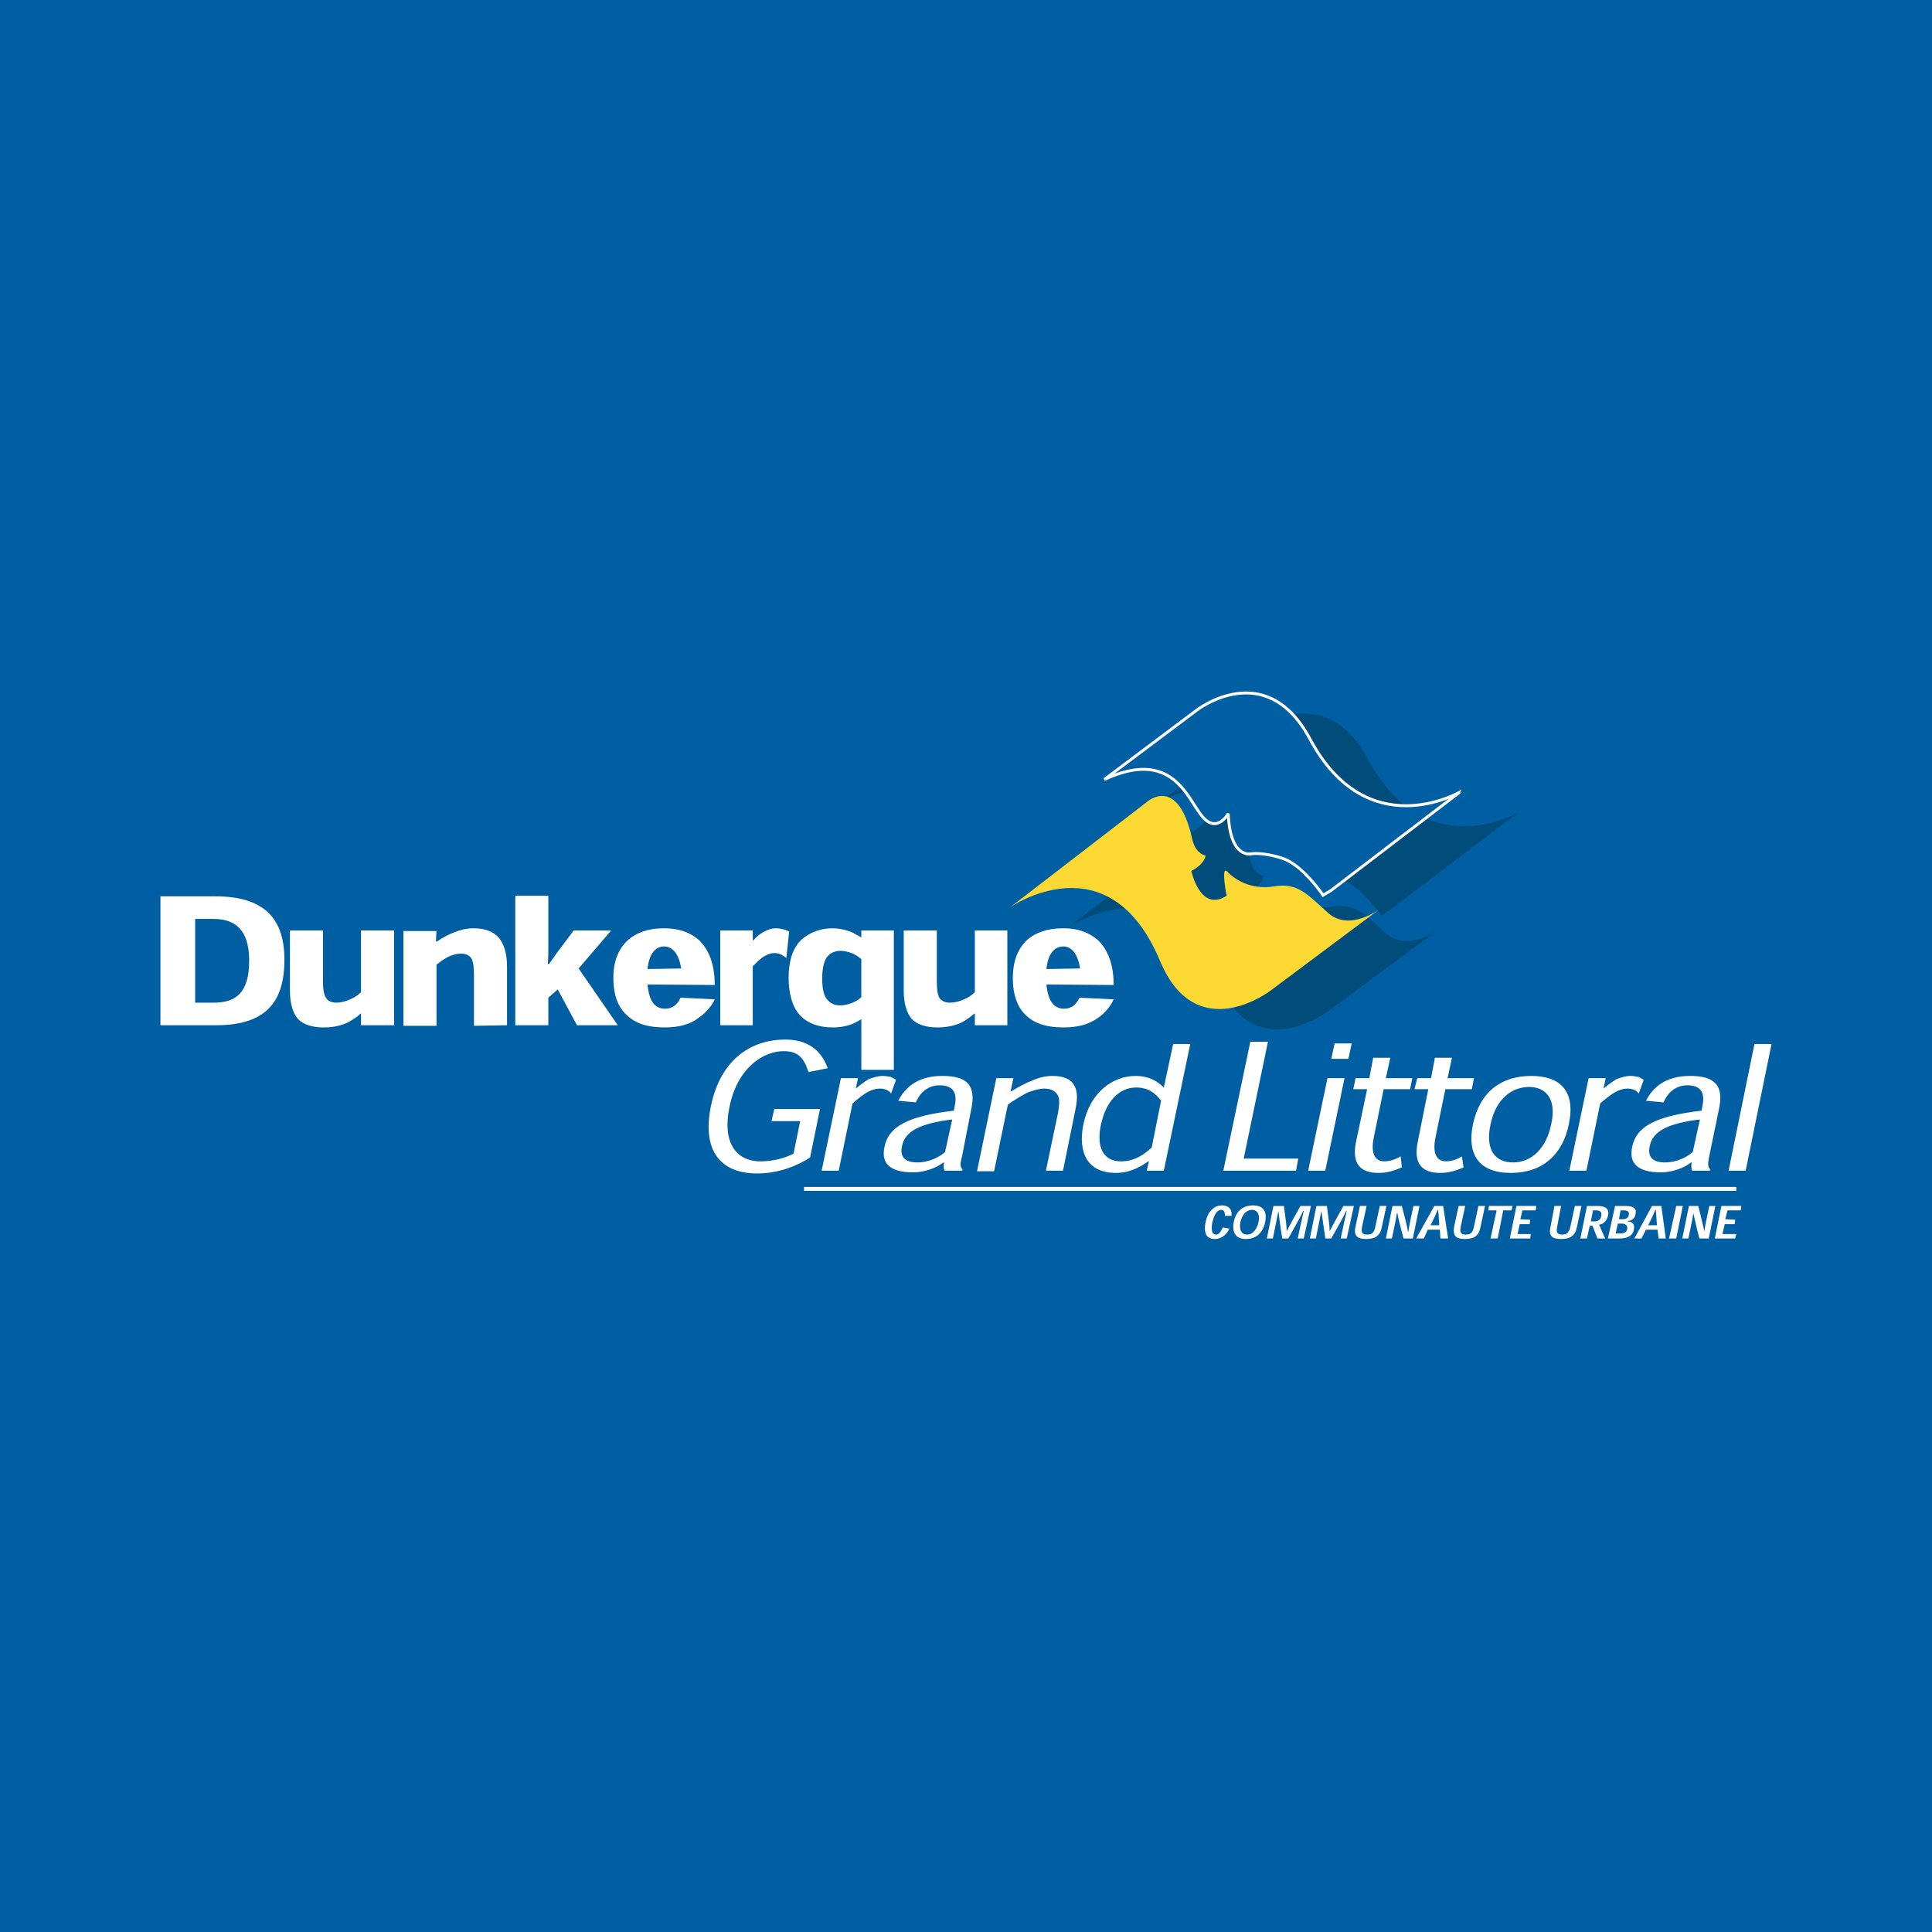 <?xml version="1.0" encoding="utf-8"?>
<!-- Generator: Adobe Illustrator 13.0.0, SVG Export Plug-In . SVG Version: 6.00 Build 14948)  -->
<!DOCTYPE svg PUBLIC "-//W3C//DTD SVG 1.0//EN" "http://www.w3.org/TR/2001/REC-SVG-20010904/DTD/svg10.dtd">
<svg version="1.0" id="Layer_1" xmlns="http://www.w3.org/2000/svg" xmlns:xlink="http://www.w3.org/1999/xlink" x="0px" y="0px"
	 width="192.756px" height="192.756px" viewBox="0 0 192.756 192.756" enable-background="new 0 0 192.756 192.756"
	 xml:space="preserve">
<g>
	<polygon fill-rule="evenodd" clip-rule="evenodd" fill="#005EA2" points="0,0 192.756,0 192.756,192.756 0,192.756 0,0 	"/>
	<path fill-rule="evenodd" clip-rule="evenodd" fill="#004D7B" d="M136.509,75.792c-4.398-8.246-11.27-2.914-11.27-2.914
		l-9.235,6.927c6.762-3.134,8.245,1.814,9.675,3.683c1.484,1.814,2.693-0.275,2.693-0.275c0.11,4.508,2.254,4.013,2.254,4.013
		s1.045-0.22,3.079,0.439c1.759,0.55,3.628,3.023,4.123,3.683c0.439-0.275,0.77-0.495,0.77-0.495l12.863-9.785
		C151.461,81.069,142.226,86.456,136.509,75.792L136.509,75.792z"/>
	<path fill-rule="evenodd" clip-rule="evenodd" fill="#004D7B" d="M106.548,92.558l13.688-10.5c0,0,3.078-2.859,4.508,3.793
		c0,0,0.274,1.319,1.319,1.539c0,0-0.055,0.879-1.429,1.539c0,0,0.935,4.178,3.518,2.474c0,0-0.55-3.079,0.055-2.419
		c0.66,0.714,2.31,1.869,4.673,1.484c2.364-0.385,3.243,0.715,5.388,2.639c2.144,1.924,5.223-0.33,5.223-0.33l-10.939,8.081
		c0,0-7.422,5.717-11.05-2.969C116.389,85.687,106.548,92.558,106.548,92.558L106.548,92.558z"/>
	<path fill-rule="evenodd" clip-rule="evenodd" fill="#FFFFFF" d="M21.561,102.289c5.057,0,6.816-2.42,6.816-6.542
		c0-4.178-2.089-6.322-6.927-6.322h-5.442v12.864H21.561L21.561,102.289z M19.471,100.035v-8.356h1.814
		c2.748,0,3.573,1.759,3.573,4.178c0,3.188-1.319,4.179-3.518,4.179H19.471L19.471,100.035z"/>
	<path fill-rule="evenodd" clip-rule="evenodd" fill="#FFFFFF" d="M28.926,92.833v5.991c0,1.266,0.275,2.199,0.77,2.805
		c0.55,0.604,1.484,0.879,2.583,0.879c0.935,0,1.704-0.164,2.419-0.494c0.495-0.275,0.935-0.551,1.265-0.879h0.055v1.154h3.298
		v-9.456h-3.298v6.157c-0.275,0.275-0.66,0.549-1.1,0.715c-0.439,0.219-0.935,0.33-1.374,0.33c-0.44,0-0.825-0.166-0.99-0.441
		c-0.275-0.385-0.33-0.988-0.33-1.758v-5.003H28.926L28.926,92.833z"/>
	<path fill-rule="evenodd" clip-rule="evenodd" fill="#FFFFFF" d="M50.586,102.289v-5.883c0-1.319-0.33-2.254-0.825-2.858
		c-0.55-0.605-1.375-0.935-2.529-0.935c-0.659,0-1.319,0.165-1.869,0.385c-0.604,0.22-1.209,0.55-1.759,0.935h-0.11l0.055-1.044
		h-3.298v9.456h3.298v-6.103c0.44-0.33,0.879-0.66,1.265-0.825c0.384-0.165,0.77-0.274,1.209-0.274c0.44,0,0.77,0.165,0.99,0.439
		c0.22,0.385,0.275,0.99,0.275,1.758v5.004L50.586,102.289L50.586,102.289z"/>
	<path fill-rule="evenodd" clip-rule="evenodd" fill="#FFFFFF" d="M57.732,96.626l3.244-3.793h-3.739l-1.319,1.759
		c-0.44,0.55-0.77,1.1-1.155,1.594h-0.11c0.055-0.66,0.055-1.099,0.055-1.649V89.37h-3.298v12.919h3.298v-2.75l0.935-0.824
		l1.924,3.574h4.068L57.732,96.626L57.732,96.626z"/>
	<path fill-rule="evenodd" clip-rule="evenodd" fill="#FFFFFF" d="M71.311,98.275c0-1.814-0.44-3.354-1.539-4.453
		c-0.935-0.824-2.089-1.209-3.519-1.209c-1.594,0-2.749,0.439-3.573,1.154c-1.045,0.935-1.485,2.254-1.485,3.793
		c0,1.76,0.495,3.023,1.43,3.793c0.935,0.879,2.254,1.154,3.683,1.154c1.484,0,2.584-0.33,3.354-0.934
		c0.824-0.551,1.374-1.266,1.649-1.869l-3.408-0.166c-0.33,0.715-0.825,1.1-1.539,1.1c-0.99,0-1.594-0.658-1.759-2.418
		L71.311,98.275L71.311,98.275z M64.604,96.681c0.165-1.649,0.879-2.254,1.649-2.254c0.825,0,1.484,0.715,1.705,2.199L64.604,96.681
		L64.604,96.681z"/>
	<path fill-rule="evenodd" clip-rule="evenodd" fill="#FFFFFF" d="M75.104,93.768v-0.935H71.86v9.456h3.243v-5.883
		c0.385-0.385,0.715-0.715,1.045-0.935c0.439-0.275,0.77-0.385,1.099-0.385c0.275,0,0.495,0.055,0.715,0.165s0.33,0.22,0.495,0.33
		l0.275-2.639c-0.165-0.11-0.385-0.165-0.55-0.22c-0.22-0.055-0.495-0.11-0.77-0.11c-0.44,0-0.88,0.165-1.264,0.385
		c-0.385,0.22-0.715,0.495-0.99,0.824L75.104,93.768L75.104,93.768z"/>
	<path fill-rule="evenodd" clip-rule="evenodd" fill="#FFFFFF" d="M89.177,106.74V92.833h-3.243v0.66h-0.055
		c-0.33-0.165-0.714-0.44-1.209-0.604c-0.495-0.165-1.044-0.275-1.649-0.275c-1.099,0-2.253,0.385-3.133,1.209
		c-0.77,0.77-1.209,2.034-1.209,3.738c0,1.43,0.33,2.803,1.044,3.629c0.715,0.824,1.814,1.318,3.409,1.318
		c0.44,0,0.989-0.055,1.539-0.219c0.385-0.111,0.825-0.33,1.265-0.605l0,0v5.057H89.177L89.177,106.74z M85.934,99.484
		c-0.22,0.221-0.55,0.439-0.99,0.605c-0.33,0.109-0.714,0.219-1.1,0.219c-0.604,0-1.044-0.219-1.374-0.658
		c-0.275-0.385-0.44-0.99-0.44-2.035c0-0.934,0.165-1.649,0.44-2.089c0.385-0.495,0.879-0.659,1.374-0.659
		c0.275,0,0.715,0.055,1.1,0.22c0.33,0.11,0.66,0.33,0.99,0.604V99.484L85.934,99.484z"/>
	<path fill-rule="evenodd" clip-rule="evenodd" fill="#FFFFFF" d="M90.166,92.833v5.991c0,1.266,0.275,2.199,0.77,2.805
		c0.55,0.604,1.485,0.879,2.584,0.879c0.88,0,1.704-0.164,2.419-0.494c0.495-0.275,0.879-0.551,1.265-0.879h0.055v1.154h3.243
		v-9.456h-3.243v6.157c-0.275,0.275-0.66,0.549-1.1,0.715c-0.439,0.219-0.935,0.33-1.374,0.33c-0.495,0-0.825-0.166-1.044-0.441
		c-0.22-0.385-0.275-0.988-0.275-1.758v-5.003H90.166L90.166,92.833z"/>
	<path fill-rule="evenodd" clip-rule="evenodd" fill="#FFFFFF" d="M111.11,98.275c0-1.814-0.439-3.354-1.539-4.453
		c-0.934-0.824-2.089-1.209-3.463-1.209c-1.649,0-2.804,0.439-3.628,1.154c-0.99,0.935-1.43,2.254-1.43,3.793
		c0,1.76,0.495,3.023,1.374,3.793c0.935,0.879,2.254,1.154,3.684,1.154c1.484,0,2.584-0.33,3.408-0.934
		c0.824-0.551,1.319-1.266,1.594-1.869l-3.407-0.166c-0.33,0.715-0.825,1.1-1.54,1.1c-0.935,0-1.594-0.658-1.759-2.418
		L111.11,98.275L111.11,98.275z M104.404,96.681c0.165-1.649,0.88-2.254,1.704-2.254c0.77,0,1.43,0.715,1.649,2.199L104.404,96.681
		L104.404,96.681z"/>
	<path fill-rule="evenodd" clip-rule="evenodd" fill="#FFFFFF" d="M81.811,110.645h-4.563l-0.275,1.209h2.859l-0.66,3.244
		c-0.825,0.439-2.034,0.77-3.298,0.77c-2.474,0-3.848-1.924-3.079-5.498c0.825-3.957,3.463-5.496,5.387-5.496
		c1.43,0,2.034,0.658,2.474,2.088l1.924-0.385c-0.66-1.869-2.089-2.859-4.233-2.859c-3.244,0-6.432,1.814-7.421,6.652
		c-0.88,4.289,0.825,6.707,4.618,6.707c2.144,0,4.013-0.77,5.277-1.594L81.811,110.645L81.811,110.645z"/>
	<path fill-rule="evenodd" clip-rule="evenodd" fill="#FFFFFF" d="M85.384,108.609l0.22-1.043h-1.704l-1.924,9.234h1.704
		l1.375-6.707c0.495-0.439,0.99-0.824,1.429-1.098c0.495-0.275,0.935-0.387,1.265-0.387s0.55,0.057,0.77,0.166
		c0.11,0.055,0.275,0.164,0.385,0.33l0.495-1.375c-0.165-0.109-0.33-0.164-0.495-0.275c-0.275-0.055-0.549-0.109-0.825-0.109
		c-0.495,0-0.989,0.164-1.429,0.33C86.208,107.951,85.769,108.279,85.384,108.609L85.384,108.609L85.384,108.609z"/>
	<path fill-rule="evenodd" clip-rule="evenodd" fill="#FFFFFF" d="M95.993,116.801l0.055-0.109
		c-0.275-0.275-0.275-0.551-0.055-1.375l0.88-4.508c0.604-2.639-0.495-3.463-2.858-3.463c-2.529,0-3.738,1.209-4.398,2.475
		l1.759,0.164c0.33-0.824,1.099-1.705,2.364-1.705c1.429,0,1.814,0.826,1.484,2.199l-0.055,0.33
		c-4.728,0.551-6.542,1.65-6.927,3.629c-0.33,1.539,0.44,2.529,2.858,2.529c1.045,0,2.254-0.385,3.024-0.99h0.055
		c-0.055,0.33-0.055,0.549,0.055,0.824H95.993L95.993,116.801z M94.289,114.932c-0.935,0.824-2.089,1.045-2.749,1.045
		c-1.429,0-1.759-0.715-1.539-1.648c0.275-1.43,1.759-2.254,5.002-2.639L94.289,114.932L94.289,114.932z"/>
	<path fill-rule="evenodd" clip-rule="evenodd" fill="#FFFFFF" d="M106.054,116.801l1.264-6.211c0.221-1.154,0.165-1.869-0.22-2.42
		c-0.329-0.549-1.1-0.824-2.089-0.824c-0.659,0-1.374,0.164-1.979,0.439c-0.714,0.275-1.429,0.66-2.144,1.1h-0.055l0.274-1.318
		h-1.704l-1.924,9.289h1.704l1.375-6.65c0.604-0.439,1.429-0.936,1.979-1.209c0.604-0.221,1.154-0.387,1.649-0.387
		c0.715,0,1.1,0.275,1.319,0.605c0.274,0.439,0.165,1.1,0.055,1.814l-1.209,5.771H106.054L106.054,116.801z"/>
	<path fill-rule="evenodd" clip-rule="evenodd" fill="#FFFFFF" d="M114.629,115.867l-0.22,0.934h1.704l2.639-12.643h-1.704
		l-0.935,4.342l0,0c-0.715-0.715-1.594-1.154-2.804-1.154c-2.309,0-4.562,1.65-5.223,4.838c-0.549,2.803,0.386,4.838,3.244,4.838
		c1.594,0,2.639-0.77,3.243-1.154H114.629L114.629,115.867z M111.826,115.867c-1.76,0-2.475-1.43-1.979-3.684
		c0.494-2.254,1.759-3.684,3.519-3.684c1.099,0,1.868,0.496,2.474,1.32l-0.935,4.672c-0.66,0.605-1.649,1.375-3.023,1.375H111.826
		L111.826,115.867z"/>
	<polygon fill-rule="evenodd" clip-rule="evenodd" fill="#FFFFFF" points="129.527,115.592 124.084,115.592 126.503,103.938 
		124.744,103.938 122.051,116.801 129.307,116.801 129.527,115.592 	"/>
	<path fill-rule="evenodd" clip-rule="evenodd" fill="#FFFFFF" d="M134.529,105.643l0.33-1.541h-1.704l-0.33,1.541H134.529
		L134.529,105.643z M134.145,107.566h-1.704l-1.924,9.234h1.704L134.145,107.566L134.145,107.566z"/>
	<path fill-rule="evenodd" clip-rule="evenodd" fill="#FFFFFF" d="M136.618,107.566h-1.374l-0.22,1.1h1.374l-1.1,5.221
		c-0.494,2.365,0.55,3.135,2.254,3.135c0.88,0,1.704-0.275,2.309-0.551l-0.109-1.1c-0.385,0.221-0.99,0.496-1.649,0.496
		c-0.88,0-1.374-0.715-1.045-2.365l0.99-4.836h2.639l0.22-1.1h-2.639l0.439-2.035h-1.704L136.618,107.566L136.618,107.566z"/>
	<path fill-rule="evenodd" clip-rule="evenodd" fill="#FFFFFF" d="M142.775,107.566h-1.374l-0.275,1.1h1.375l-1.045,5.221
		c-0.495,2.365,0.55,3.135,2.254,3.135c0.88,0,1.704-0.275,2.309-0.551l-0.165-1.1c-0.329,0.221-0.935,0.496-1.594,0.496
		c-0.88,0-1.375-0.715-1.045-2.365l0.989-4.836h2.639l0.221-1.1h-2.639l0.439-2.035h-1.704L142.775,107.566L142.775,107.566z"/>
	<path fill-rule="evenodd" clip-rule="evenodd" fill="#FFFFFF" d="M156.519,112.184c0.715-3.354-0.88-4.838-3.738-4.838
		c-2.914,0-5.112,1.484-5.827,4.838c-0.604,2.969,0.55,4.838,3.793,4.838C153.935,117.021,155.914,115.152,156.519,112.184
		L156.519,112.184L156.519,112.184z M150.966,115.977c-1.813,0-2.803-1.264-2.254-3.793c0.55-2.639,2.199-3.738,3.849-3.738
		c1.539,0,2.804,1.045,2.198,3.738C154.265,114.602,152.78,115.977,150.966,115.977L150.966,115.977L150.966,115.977z"/>
	<path fill-rule="evenodd" clip-rule="evenodd" fill="#FFFFFF" d="M159.981,108.609l0.221-1.043h-1.704l-1.925,9.234h1.704
		l1.374-6.707c0.495-0.439,0.99-0.824,1.43-1.098c0.495-0.275,0.935-0.387,1.265-0.387c0.329,0,0.55,0.057,0.77,0.166
		c0.11,0.055,0.275,0.164,0.385,0.33l0.495-1.375c-0.165-0.109-0.33-0.164-0.495-0.275c-0.274-0.055-0.55-0.109-0.825-0.109
		c-0.494,0-0.989,0.164-1.429,0.33C160.807,107.951,160.366,108.279,159.981,108.609L159.981,108.609L159.981,108.609z"/>
	<path fill-rule="evenodd" clip-rule="evenodd" fill="#FFFFFF" d="M170.592,116.801l0.055-0.109
		c-0.274-0.275-0.274-0.551-0.109-1.375l0.934-4.508c0.605-2.639-0.494-3.463-2.858-3.463c-2.528,0-3.738,1.209-4.397,2.475
		l1.759,0.164c0.33-0.824,1.1-1.705,2.364-1.705c1.429,0,1.813,0.826,1.484,2.199l-0.056,0.33c-4.728,0.551-6.541,1.65-6.927,3.629
		c-0.329,1.539,0.44,2.529,2.859,2.529c1.044,0,2.254-0.385,3.023-0.99h0.055c-0.055,0.33-0.055,0.549,0.055,0.824H170.592
		L170.592,116.801z M168.888,114.932c-0.935,0.824-2.09,1.045-2.749,1.045c-1.43,0-1.759-0.715-1.539-1.648
		c0.274-1.43,1.759-2.254,5.002-2.639L168.888,114.932L168.888,114.932z"/>
	<polygon fill-rule="evenodd" clip-rule="evenodd" fill="#FFFFFF" points="174.165,116.801 176.748,104.158 175.044,104.158 
		172.461,116.801 174.165,116.801 	"/>
	<path fill-rule="evenodd" clip-rule="evenodd" fill="#FFFFFF" d="M121.995,122.463c-0.164,0.385-0.385,0.715-0.659,0.715
		c-0.33,0-0.55-0.275-0.385-1.209c0.22-0.936,0.55-1.264,0.88-1.264c0.274,0,0.385,0.219,0.385,0.604h0.659
		c0.055-0.77-0.385-1.045-0.935-1.045c-0.385,0-0.715,0.111-0.989,0.385c-0.33,0.275-0.55,0.715-0.66,1.266
		c-0.165,0.66-0.055,1.1,0.11,1.373c0.165,0.221,0.495,0.33,0.824,0.33c0.55,0,1.154-0.385,1.43-1.043L121.995,122.463
		L121.995,122.463z"/>
	<path fill-rule="evenodd" clip-rule="evenodd" fill="#FFFFFF" d="M123.095,121.914c-0.22,1.154,0.275,1.703,1.21,1.703
		s1.704-0.549,1.924-1.703s-0.275-1.65-1.21-1.65S123.314,120.76,123.095,121.914L123.095,121.914L123.095,121.914z
		 M124.909,120.705c0.439,0,0.824,0.328,0.66,1.209c-0.221,0.934-0.715,1.264-1.155,1.264c-0.439,0-0.824-0.33-0.659-1.264
		C123.975,121.033,124.47,120.705,124.909,120.705L124.909,120.705L124.909,120.705z"/>
	<path fill-rule="evenodd" clip-rule="evenodd" fill="#FFFFFF" d="M128.372,122.848c0-0.549-0.109-1.264-0.274-2.529h-1.045
		l-0.659,3.244h0.604c0.274-1.318,0.439-2.254,0.55-2.748l0,0c0.055,0.494,0.165,1.43,0.385,2.748h0.604
		c0.77-1.375,1.265-2.254,1.484-2.748h0.055c-0.109,0.494-0.329,1.43-0.604,2.748h0.604l0.715-3.244h-1.044
		C129.032,121.584,128.647,122.299,128.372,122.848L128.372,122.848L128.372,122.848z"/>
	<path fill-rule="evenodd" clip-rule="evenodd" fill="#FFFFFF" d="M132.66,122.848c0-0.549-0.109-1.264-0.274-2.529h-1.045
		l-0.659,3.244h0.604c0.274-1.318,0.439-2.254,0.55-2.748l0,0c0.055,0.494,0.22,1.43,0.385,2.748h0.604
		c0.77-1.375,1.265-2.254,1.484-2.748h0.055c-0.109,0.494-0.33,1.43-0.604,2.748h0.604l0.715-3.244h-1.045
		C133.32,121.584,132.935,122.299,132.66,122.848L132.66,122.848L132.66,122.848z"/>
	<path fill-rule="evenodd" clip-rule="evenodd" fill="#FFFFFF" d="M138.322,120.318h-0.659l-0.44,2.035
		c-0.109,0.549-0.274,0.824-0.824,0.824s-0.604-0.275-0.495-0.824l0.44-2.035h-0.66l-0.439,2.035
		c-0.22,0.934,0.165,1.264,1.044,1.264c0.935,0,1.43-0.33,1.595-1.264L138.322,120.318L138.322,120.318z"/>
	<path fill-rule="evenodd" clip-rule="evenodd" fill="#FFFFFF" d="M140.467,122.848c-0.056-0.439-0.275-1.264-0.605-2.529h-0.935
		l-0.659,3.244h0.604c0.275-1.264,0.439-2.088,0.495-2.529h0.055c0.055,0.441,0.275,1.266,0.604,2.529h0.935l0.66-3.244h-0.605
		c-0.274,1.266-0.439,2.09-0.494,2.529H140.467L140.467,122.848z"/>
	<path fill-rule="evenodd" clip-rule="evenodd" fill="#FFFFFF" d="M143.655,122.684l0.055,0.879h0.77l-0.495-3.244h-0.879
		l-1.814,3.244h0.77l0.385-0.879H143.655L143.655,122.684z M143.6,122.244h-0.879l0.385-0.77c0.109-0.221,0.22-0.496,0.329-0.77
		h0.056c0,0.273,0.055,0.494,0.055,0.77L143.6,122.244L143.6,122.244z"/>
	<path fill-rule="evenodd" clip-rule="evenodd" fill="#FFFFFF" d="M148.163,120.318h-0.66l-0.439,2.035
		c-0.11,0.549-0.275,0.824-0.825,0.824s-0.604-0.275-0.494-0.824l0.439-2.035h-0.659l-0.44,2.035
		c-0.165,0.934,0.165,1.264,1.045,1.264c0.989,0,1.429-0.33,1.594-1.264L148.163,120.318L148.163,120.318z"/>
	<polygon fill-rule="evenodd" clip-rule="evenodd" fill="#FFFFFF" points="150.911,120.318 148.548,120.318 148.492,120.76 
		149.317,120.76 148.712,123.562 149.427,123.562 149.977,120.76 150.801,120.76 150.911,120.318 	"/>
	<polygon fill-rule="evenodd" clip-rule="evenodd" fill="#FFFFFF" points="151.681,121.639 151.9,120.76 153.22,120.76 
		153.275,120.318 151.296,120.318 150.637,123.562 152.67,123.562 152.726,123.123 151.406,123.123 151.626,122.133 
		152.615,122.133 152.67,121.693 151.681,121.639 	"/>
	<path fill-rule="evenodd" clip-rule="evenodd" fill="#FFFFFF" d="M157.783,120.318h-0.66l-0.439,2.035
		c-0.11,0.549-0.33,0.824-0.825,0.824c-0.549,0-0.604-0.275-0.494-0.824l0.385-2.035h-0.66l-0.385,2.035
		c-0.22,0.934,0.11,1.264,1.045,1.264s1.429-0.33,1.594-1.264L157.783,120.318L157.783,120.318z"/>
	<path fill-rule="evenodd" clip-rule="evenodd" fill="#FFFFFF" d="M159.542,122.188c0.385-0.055,0.77-0.328,0.88-0.879
		c0.22-0.824-0.44-0.99-1.045-0.99h-1.044l-0.66,3.244h0.66l0.274-1.264h0.274l0.495,1.264h0.77L159.542,122.188L159.542,122.188z
		 M158.717,121.859l0.221-1.1h0.33c0.439,0,0.549,0.219,0.494,0.549c-0.055,0.385-0.33,0.551-0.659,0.551H158.717L158.717,121.859z"
		/>
	<path fill-rule="evenodd" clip-rule="evenodd" fill="#FFFFFF" d="M162.4,121.805c0.385,0,0.715-0.221,0.77-0.66
		c0.165-0.605-0.22-0.826-1.044-0.826h-0.99l-0.714,3.244h1.154c0.715,0,1.319-0.219,1.429-0.879c0.11-0.496-0.055-0.77-0.604-0.824
		V121.805L162.4,121.805z M161.686,120.76h0.385c0.33,0,0.495,0.164,0.44,0.439c-0.056,0.275-0.22,0.439-0.605,0.439h-0.384
		L161.686,120.76L161.686,120.76z M161.411,122.078h0.385c0.439,0,0.604,0.221,0.55,0.551s-0.33,0.439-0.77,0.439h-0.385
		L161.411,122.078L161.411,122.078z"/>
	<path fill-rule="evenodd" clip-rule="evenodd" fill="#FFFFFF" d="M165.369,122.684l0.109,0.879h0.715l-0.439-3.244h-0.935
		l-1.759,3.244h0.714l0.44-0.879H165.369L165.369,122.684z M165.314,122.244h-0.88l0.385-0.77c0.11-0.221,0.22-0.496,0.33-0.77
		h0.055c0,0.273,0.055,0.494,0.055,0.77L165.314,122.244L165.314,122.244z"/>
	<polygon fill-rule="evenodd" clip-rule="evenodd" fill="#FFFFFF" points="167.238,123.562 167.897,120.318 167.238,120.318 
		166.523,123.562 167.238,123.562 	"/>
	<path fill-rule="evenodd" clip-rule="evenodd" fill="#FFFFFF" d="M170.042,122.848c-0.11-0.439-0.275-1.264-0.604-2.529h-0.936
		l-0.659,3.244h0.604c0.275-1.264,0.44-2.088,0.495-2.529l0,0c0.11,0.441,0.274,1.266,0.604,2.529h0.935l0.66-3.244h-0.604
		C170.262,121.584,170.097,122.408,170.042,122.848L170.042,122.848L170.042,122.848z"/>
	<polygon fill-rule="evenodd" clip-rule="evenodd" fill="#FFFFFF" points="172.131,121.639 172.351,120.76 173.67,120.76 
		173.725,120.318 171.746,120.318 171.086,123.562 173.12,123.562 173.23,123.123 171.855,123.123 172.076,122.133 173.065,122.133 
		173.12,121.693 172.131,121.639 	"/>
	
		<line fill="none" stroke="#FFFFFF" stroke-width="0.387" stroke-miterlimit="2.613" x1="80.216" y1="118.615" x2="173.23" y2="118.615"/>
	<path fill-rule="evenodd" clip-rule="evenodd" fill="#005EA2" d="M130.682,73.703c-4.398-8.191-11.27-2.859-11.27-2.859
		l-9.235,6.927c6.761-3.133,8.245,1.814,9.729,3.628c1.484,1.869,2.639-0.22,2.639-0.22c0.165,4.508,2.254,4.013,2.254,4.013
		s1.1-0.22,3.134,0.44c1.759,0.549,3.628,3.023,4.068,3.683c0.494-0.275,0.824-0.495,0.824-0.495l12.809-9.785
		C145.634,79.035,136.398,84.422,130.682,73.703L130.682,73.703z"/>
	<path fill="none" stroke="#FFFFFF" stroke-width="0.29" stroke-miterlimit="2.613" d="M130.682,73.703
		c-4.398-8.191-11.27-2.859-11.27-2.859l-9.235,6.927c6.761-3.133,8.245,1.814,9.729,3.628c1.484,1.869,2.639-0.22,2.639-0.22
		c0.165,4.508,2.254,4.013,2.254,4.013s1.1-0.22,3.134,0.44c1.759,0.549,3.628,3.023,4.068,3.683
		c0.494-0.275,0.824-0.495,0.824-0.495l12.809-9.785C145.634,79.035,136.398,84.422,130.682,73.703"/>
	<path fill-rule="evenodd" clip-rule="evenodd" fill="#FCD833" d="M100.776,90.524l13.633-10.5c0,0,3.134-2.859,4.562,3.793
		c0,0,0.275,1.319,1.319,1.54c0,0-0.055,0.824-1.429,1.539c0,0,0.88,4.178,3.518,2.474c0,0-0.604-3.078,0.056-2.418
		c0.659,0.714,2.309,1.869,4.673,1.484c2.363-0.385,3.243,0.715,5.387,2.639c2.145,1.924,5.168-0.385,5.168-0.385l-10.885,8.135
		c0,0-7.422,5.719-11.05-2.968C110.616,83.652,100.776,90.524,100.776,90.524L100.776,90.524z"/>
</g>
</svg>
